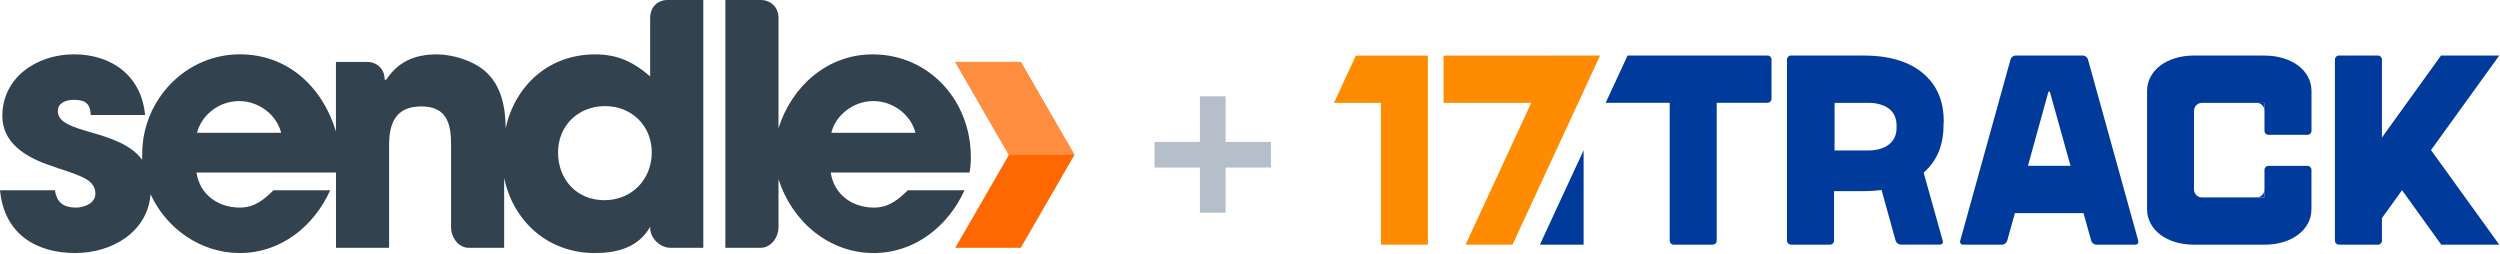 <?xml version="1.0" encoding="UTF-8"?>
<svg id="Layer_1" data-name="Layer 1" xmlns="http://www.w3.org/2000/svg" viewBox="0 0 537 54.62">
  <g>
    <g>
      <polygon points="219.26 13.31 205.19 13.31 216.71 33.27 205.19 53.23 219.26 53.23 230.79 33.27 219.26 13.31" style="fill: #ff6800;"/>
      <polygon points="230.79 33.27 219.26 13.31 205.19 13.31 216.71 33.27 230.79 33.27" style="fill: #ff8e40;"/>
      <g>
        <path d="M208.53,33.66c0-11.97-8.9-21.98-21.08-21.98-9.76,0-17.38,6.86-20.23,15.85V3.8c0-2.21-1.63-3.8-3.84-3.8h-7.57v53.23h7.57c2.21,0,3.84-2.22,3.84-4.43v-10.32c2.85,8.98,10.71,15.87,20.44,15.87,8.96,0,16.07-5.88,19.51-13.48h-12.18c-1.93,1.9-4.01,3.72-7.24,3.72-4.66,0-8.6-2.77-9.31-7.53h29.81c.22-.95.29-2.34.29-3.41ZM178.57,28.52c.93-3.8,4.73-6.81,9.03-6.81s8.09,3.01,9.03,6.81h-18.06Z" style="fill: #33424f;"/>
        <path d="M139.65,3.8v12.61c-3.8-3.3-7.24-4.73-11.82-4.73-10.07,0-17.22,6.81-19.21,15.84-.05-4.53-.93-9.34-4.62-12.4-2.58-2.15-6.82-3.44-10.19-3.44-4.8,0-8.33,1.62-10.84,5.43h-.35v-.05c0-2.21-1.6-3.76-3.81-3.76h-6.65v14.93c-2.85-9.49-10.27-16.56-20.65-16.56-11.68,0-20.96,9.82-20.96,21.36,0,.43-.04.86-.01,1.29-4.99-6.75-18.12-5.42-18.12-10.46,0-1.79,1.78-2.41,3.35-2.41,2.08,0,3.64.4,3.71,3.25h11.68c-.79-8.55-7.31-13.03-15.27-13.03S.5,16.61.5,24.92c0,5.59,4.73,8.61,9.46,10.33,1.72.64,3.44,1.19,5.16,1.76,2.15.86,5.37,1.7,5.37,4.57,0,2.08-2.37,3.01-4.16,3.01-2.37,0-4.15-.87-4.52-3.72H0c.93,9.51,7.88,13.48,16.19,13.48,7.75,0,15.5-4.41,16.15-12.63,3.32,7.27,10.67,12.63,19.17,12.63,8.96,0,15.98-5.88,19.42-13.48h-12.18c-1.93,1.9-4.01,3.72-7.23,3.72-4.66,0-8.6-2.77-9.32-7.53h29.97v16.16h11.41v-22.05c0-4.73,1.42-8.31,6.94-8.31s6.37,3.8,6.37,8.24v17.7c0,2.21,1.58,4.43,3.79,4.43h7.61v-15.01c1.9,9.14,9.23,16.13,19.48,16.13,4.58,0,9.34-1.09,11.89-5.64v.32c0,2.08,2.09,4.19,4.3,4.19h7.11V0h-7.68c-2.21,0-3.73,1.6-3.73,3.8ZM42.33,28.52c.93-3.8,4.73-6.81,9.03-6.81s8.09,3.01,9.03,6.81h-18.06ZM129.83,43c-5.95,0-9.96-4.44-9.96-10.25s4.37-9.96,10.1-9.96,10.03,4.23,10.03,9.96-4.23,10.25-10.18,10.25Z" style="fill: #33424f;"/>
      </g>
    </g>
    <g>
      <polygon points="257.74 35.99 248 35.99 248 30.49 257.74 30.49 257.74 20.68 263.26 20.68 263.26 30.49 273 30.49 273 35.99 263.26 35.99 263.26 45.68 257.74 45.68 257.74 35.99" style="fill: #b4bfc9; fill-rule: evenodd;"/>
      <rect x="230.79" y="20.68" width="59.42" height="25" style="fill: none;"/>
    </g>
  </g>
  <g>
    <path d="M296.62,22.09h-10.09l4.7-10.15h15.48v40.62h-10.09v-30.46Z" style="fill: #ff8c00;"/>
    <path d="M333.6,11.94h-23.53v10.15h18.84l-14.11,30.46h10.09l18.81-40.62h-10.09Z" style="fill: #ff8c00;"/>
    <g>
      <path d="M417.53,26.2c0-4.12-1.24-7.34-3.68-9.73-2.83-2.84-7.21-4.54-13.56-4.54h-15.59c-.47,0-.85.38-.85.85v38.92c0,.47.38.85.85.85h8.4c.47,0,.85-.38.85-.85v-10.64h6.34c1.29,0,2.58-.08,3.87-.24l3.02,10.87c.14.47.55.81,1.04.85h8.46c.33.03.63-.21.66-.55,0-.1,0-.2-.05-.3l-4.09-14.6c.2-.19.41-.37.6-.58,2.43-2.39,3.68-5.61,3.68-9.73v-.47l.03-.13ZM394.06,32.3v-10.21h7.16c3.82,0,6.16,1.69,6.16,4.84v.58c0,2.95-2.25,4.81-6.17,4.81h-7.15Z" style="fill: #003a9b;"/>
      <path d="M459.29,51.7l-10.79-38.92c-.14-.48-.57-.82-1.07-.85h-14.5c-.5.03-.93.37-1.07.85l-10.8,38.92c-.13.31.01.67.32.8.09.04.2.06.3.05h8.4c.5-.03.93-.37,1.07-.85l1.65-5.92h14.74l1.65,5.92c.14.48.57.82,1.07.85h8.4c.33.03.63-.21.66-.55,0-.1,0-.2-.05-.3h0ZM435.6,35.62l4.33-15.66c.13-.45.33-.45.45,0l4.37,15.66h-9.15Z" style="fill: #003a9b;"/>
      <path d="M379.67,11.93h-30.07l-4.7,10.15h13.75v29.62c0,.47.38.85.85.85h8.4c.47,0,.85-.38.85-.85v-29.62h10.92c.47,0,.85-.38.85-.85v-8.46c0-.47-.38-.85-.85-.85Z" style="fill: #003a9b;"/>
      <path d="M524.38,52.55h12.46l-14.66-20.31,14.66-20.31h-12.51l-12.69,17.61V12.78c0-.47-.38-.85-.85-.85h-8.4c-.47,0-.85.38-.85.85v38.92c0,.47.38.85.85.85h8.4c.47,0,.85-.38.85-.85v-4.86l4.32-5.98,8.42,11.69Z" style="fill: #003a9b;"/>
      <path d="M330.77,52.55h9.39v-20.27l-9.39,20.27Z" style="fill: #003a9b;"/>
      <path d="M486.41,11.93h-15.13c-5.85,0-10.09,3.2-10.09,7.62v25.39c0,4.41,4.23,7.62,10.09,7.62h15.13c5.85,0,10.09-3.21,10.09-7.62v-8.46c0-.47-.38-.85-.85-.85h-8.39c-.47,0-.85.38-.85.85v5.92h-13.45c-.93,0-1.69-.76-1.69-1.69v-16.92c0-.93.76-1.69,1.69-1.69h13.45v6.01c0,.47.38.85.85.85h8.4c.47,0,.85-.38.85-.85v-8.55c0-4.42-4.25-7.62-10.09-7.62Z" style="fill: #003a9b;"/>
      <path d="M484.73,42.39h1.69v-1.69c0,.93-.76,1.69-1.69,1.69Z" style="fill: #003a9b;"/>
      <path d="M486.41,22.09h-1.69c.93,0,1.69.76,1.69,1.69v-1.69Z" style="fill: #003a9b;"/>
    </g>
  </g>
</svg>